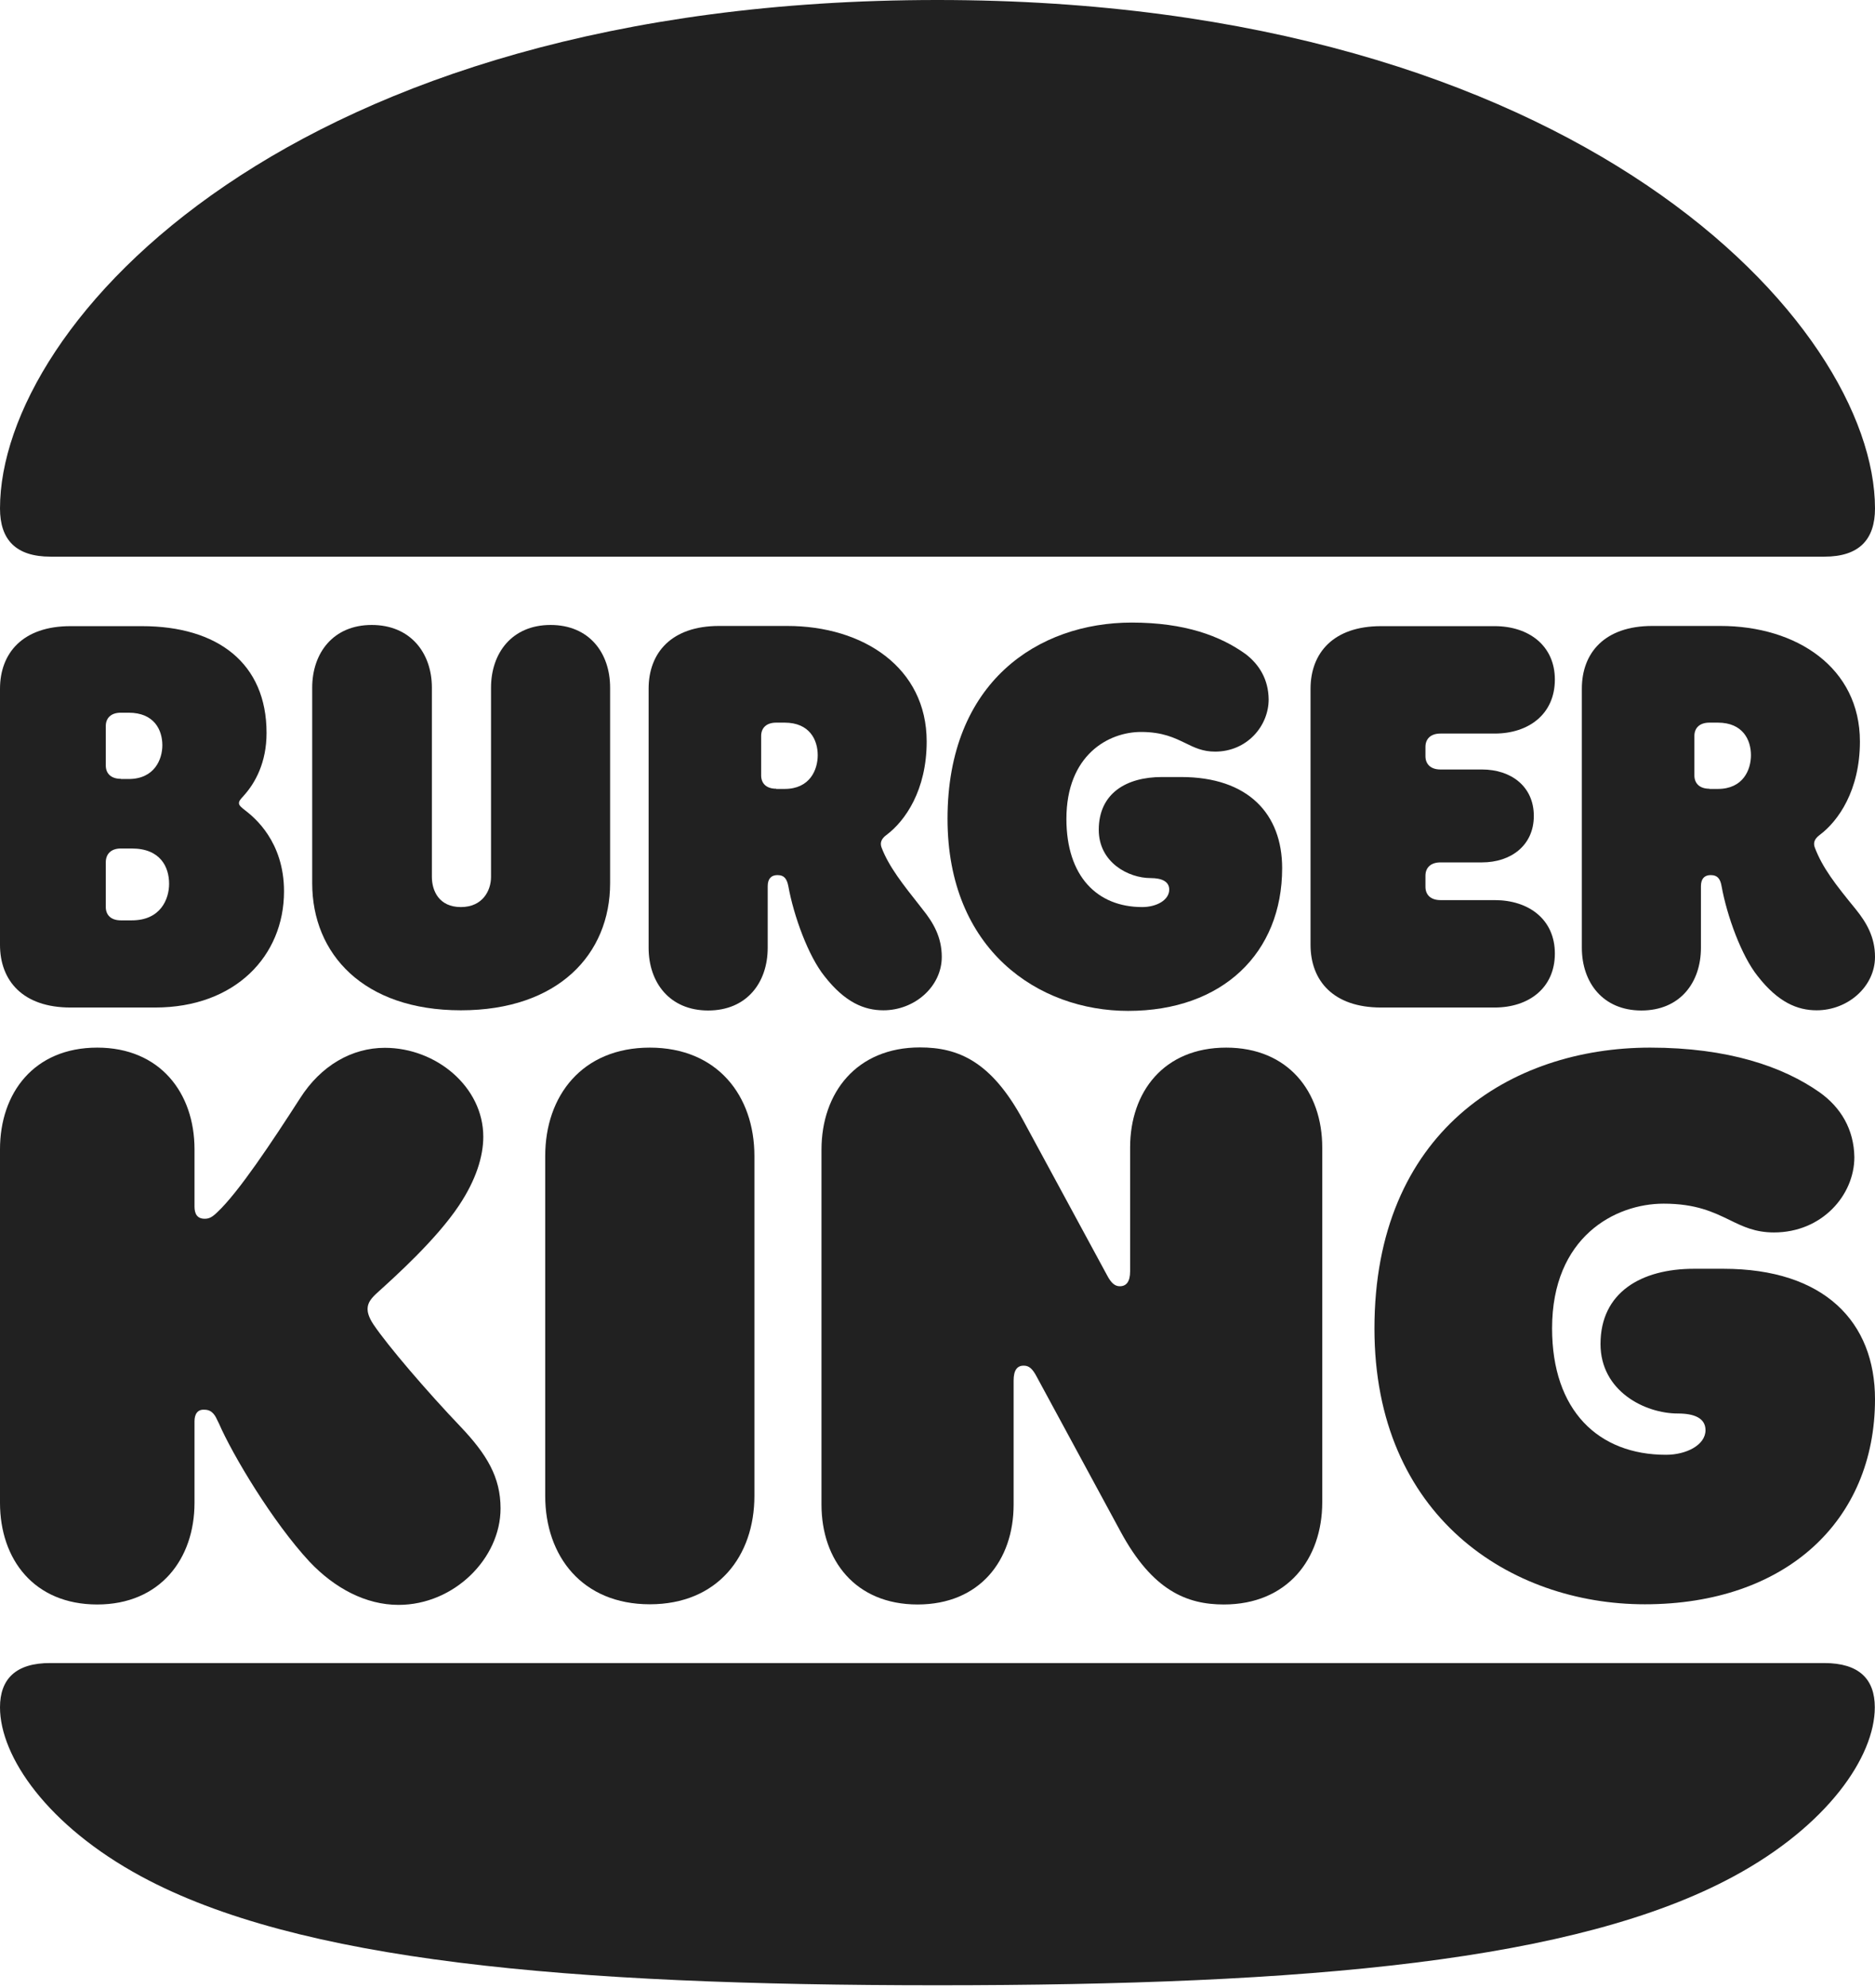 <?xml version="1.0" encoding="UTF-8"?> <svg xmlns="http://www.w3.org/2000/svg" width="500" height="530" viewBox="0 0 500 530" fill="none"><g clip-path="url(#clip0_1_4)"><path fill-rule="evenodd" clip-rule="evenodd" d="M13.496 148.407H486.504C495.819 148.407 500 143.802 500 135.546C499.947 86.535 421.192 0 249.974 0C77.167 0 0 86.535 0 135.546C0 143.855 4.181 148.407 13.496 148.407ZM499.947 455.171C499.947 447.655 495.766 443.368 486.451 443.368H13.496C4.181 443.315 0 447.655 0 455.171C0 468.35 12.702 486.768 37.684 500.265C79.39 522.811 150.947 529.269 249.974 529.269C349 529.269 420.557 522.811 462.263 500.265C487.298 486.768 499.947 468.35 499.947 455.171Z" fill="#212121"></path><path d="M122.896 269.345C96.909 269.345 83.254 254.314 83.254 235.472V183.339C83.254 174.076 88.864 166.614 99.132 166.614C109.4 166.614 115.169 174.024 115.169 183.339V233.778C115.169 237.483 117.074 241.823 122.896 241.823C128.665 241.823 130.941 237.483 130.941 233.778V183.339C130.941 174.076 136.551 166.614 146.819 166.614C157.087 166.614 162.697 174.024 162.697 183.339V235.472C162.697 254.366 148.883 269.345 122.896 269.345Z" fill="#212121"></path><path fill-rule="evenodd" clip-rule="evenodd" d="M18.789 268.604H41.389C62.718 268.604 75.738 254.843 75.738 237.642C75.738 224.304 67.746 217.9 65.523 216.153L65.312 215.995C64.518 215.359 63.724 214.777 63.724 214.142C63.724 213.56 64.041 213.242 64.518 212.66C64.677 212.501 64.835 212.343 64.994 212.131C68.064 208.744 71.081 203.292 71.081 195.406C71.081 176.829 58.061 166.931 37.843 166.931H18.789C6.087 166.931 0 174.076 0 183.656V251.879C0 261.459 6.087 268.604 18.789 268.604ZM32.233 207.632C29.48 207.632 28.21 206.097 28.21 204.086V193.554C28.21 191.542 29.48 190.007 32.233 190.007H34.297C41.177 190.007 43.294 194.665 43.294 198.687C43.294 202.392 41.23 207.685 34.297 207.685H32.233V207.632ZM32.233 226.209H35.143C42.818 226.209 45.094 231.185 45.094 235.63C45.094 239.653 42.871 245.369 35.143 245.369H32.233C29.48 245.369 28.21 243.834 28.21 241.823V229.755C28.263 227.744 29.533 226.209 32.233 226.209Z" fill="#212121"></path><path fill-rule="evenodd" clip-rule="evenodd" d="M172.965 252.673C172.965 261.935 178.575 269.398 188.843 269.398C199.111 269.398 204.721 261.988 204.721 252.673V236.265C204.721 234.254 205.674 233.302 207.315 233.302C209.22 233.302 209.855 234.413 210.225 236.265C211.655 244.152 215.518 254.843 219.858 260.241C225.31 267.228 230.444 269.345 235.577 269.345C243.94 269.345 251.138 262.994 251.138 255.107C251.138 249.868 248.915 246.004 246.004 242.405L245.263 241.452C240.923 235.948 237.059 231.132 235.101 225.998C234.625 224.78 234.942 223.669 236.371 222.61C241.346 218.905 247.115 210.702 247.115 197.682C247.115 178.046 230.285 166.878 209.908 166.878H191.754C179.052 166.878 172.965 174.023 172.965 183.603V252.673ZM206.997 210.278C204.245 210.278 202.974 208.744 202.974 206.732V196.2C202.974 194.189 204.245 192.654 206.997 192.654H209.22C215.942 192.654 218.059 197.311 218.059 201.334C218.059 205.197 215.995 210.331 209.22 210.331H206.997V210.278Z" fill="#212121"></path><path fill-rule="evenodd" clip-rule="evenodd" d="M421.827 252.673C421.827 261.935 427.437 269.398 437.705 269.398C447.973 269.398 453.583 261.988 453.583 252.673V236.265C453.583 234.254 454.536 233.302 456.177 233.302C458.082 233.302 458.77 234.413 459.088 236.265C460.517 244.152 464.38 254.843 468.72 260.241C474.172 267.228 479.306 269.345 484.439 269.345C492.802 269.345 500 262.994 500 255.107C500 249.868 497.777 246.004 494.866 242.405C489.415 235.736 486.027 231.396 483.963 225.998C483.487 224.78 483.804 223.669 485.233 222.61C490.209 218.905 495.978 210.702 495.978 197.682C495.978 178.046 479.147 166.878 458.77 166.878H440.616C427.914 166.878 421.827 174.023 421.827 183.603V252.673ZM455.859 210.278C453.107 210.278 451.837 208.744 451.837 206.732V196.2C451.837 194.189 453.107 192.654 455.859 192.654H458.082C464.804 192.654 466.921 197.311 466.921 201.334C466.921 205.197 464.857 210.331 458.082 210.331H455.859V210.278Z" fill="#212121"></path><path d="M395.205 229.914H384.143C381.391 229.914 380.121 231.449 380.121 233.46V236.424C380.121 238.435 381.391 239.97 384.143 239.97H398.592C407.59 239.97 414.629 245.051 414.629 254.208C414.629 263.47 407.59 268.604 398.592 268.604H368.265C355.616 268.604 349.476 261.512 349.476 251.879V183.656C349.476 174.076 355.563 166.931 368.265 166.931H398.592C407.59 166.931 414.629 172.065 414.629 181.169C414.629 190.431 407.59 195.565 398.592 195.565H384.143C381.391 195.565 380.121 197.1 380.121 199.111V201.598C380.121 203.61 381.391 205.145 384.143 205.145H395.205C402.932 205.145 409.019 209.643 409.019 217.529C409.019 225.415 402.879 229.914 395.205 229.914Z" fill="#212121"></path><path d="M332.116 174.341C325.394 169.525 315.92 165.979 301.789 165.979C276.913 165.979 252.673 181.751 252.673 218.27C252.673 253.255 276.913 269.504 300.836 269.504C326.029 269.504 341.907 254.049 341.907 231.449C341.907 217.053 332.91 207.156 314.968 207.156H309.834C300.36 207.156 293.003 211.496 293.003 221.234C293.003 229.914 300.889 234.095 306.817 234.095C309.887 234.095 311.792 235.048 311.792 237.165C311.792 239.97 308.405 241.823 304.594 241.823C292.58 241.823 284.376 233.619 284.376 218.323C284.376 201.281 295.597 195.141 304.277 195.141C310.046 195.141 313.221 196.729 316.079 198.105C318.461 199.27 320.684 200.381 324.018 200.381C332.539 200.381 338.308 193.554 338.308 186.461C338.256 181.169 335.821 177.146 332.116 174.341Z" fill="#212121"></path><path d="M51.868 378.903V400.656C51.868 415.635 42.659 427.755 25.934 427.755C9.05 427.755 0 415.688 0 400.656V306.394C0 291.415 9.05 279.295 25.934 279.295C42.659 279.295 51.868 291.362 51.868 306.394V321.689C51.868 323.701 52.662 324.918 54.568 324.918C55.679 324.918 56.473 324.6 57.902 323.224C63.618 317.879 72.563 304.382 80.025 292.791C85.583 284.058 93.839 279.348 102.625 279.348C116.333 279.348 128.877 289.775 128.877 303.059C128.877 308.246 126.972 314.544 122.367 321.425C116.333 330.475 105.324 340.373 100.879 344.395C98.973 346.089 98.02 347.306 98.02 349C98.02 349.635 98.179 351.011 99.608 353.128C103.419 358.791 113.899 371.017 122.843 380.385C129.83 387.742 133.482 393.829 133.482 402.138C133.482 415.476 121.097 427.861 106.277 427.861C97.544 427.861 89.235 423.415 82.566 416.376C72.722 405.79 62.03 387.901 58.378 379.486C58.273 379.274 58.167 379.062 58.061 378.85C57.479 377.58 56.685 375.834 54.568 375.834C52.662 375.675 51.868 377.051 51.868 378.903Z" fill="#212121"></path><path d="M270.297 368.053V401.133C270.297 415.952 261.3 427.755 244.681 427.755C228.115 427.755 219.064 415.952 219.064 401.133V306.499C219.064 291.362 228.379 279.242 245.316 279.242C255.478 279.242 264.317 282.894 272.838 298.666L295.226 340.002C296.337 342.119 297.343 342.913 298.613 342.913C300.36 342.913 301.366 341.696 301.366 338.944V305.917C301.366 291.098 310.363 279.295 326.982 279.295C343.548 279.295 352.599 291.098 352.599 305.917V400.498C352.599 415.635 343.284 427.755 326.347 427.755C316.556 427.755 307.346 424.103 298.825 408.331L276.437 366.995C275.325 364.878 274.373 364.084 273.05 364.084C271.25 364.031 270.297 365.301 270.297 368.053Z" fill="#212121"></path><path d="M485.286 291.256C475.548 284.376 460.834 279.295 440.034 279.295C402.773 279.295 366.518 301.789 366.518 354.187C366.518 404.255 402.773 427.702 438.605 427.702C476.183 427.702 500 405.473 500 373.028C500 352.493 486.557 338.256 459.564 338.256H451.731C437.652 338.256 426.802 344.554 426.802 358.315C426.802 370.858 438.605 376.839 447.444 376.839C451.784 376.839 454.8 378.057 454.8 381.285C454.8 385.255 449.667 387.848 444.268 387.848C426.22 387.848 413.888 376.045 413.888 354.134C413.888 329.787 430.666 320.896 443.633 320.896C452.26 320.896 456.918 323.171 461.205 325.236C464.751 326.982 468.032 328.57 473.06 328.57C485.869 328.57 494.496 318.62 494.496 308.511C494.39 301.048 490.844 295.226 485.286 291.256Z" fill="#212121"></path><path d="M173.283 279.295C191.331 279.295 201.175 292.156 201.175 308.193V398.804C201.175 414.894 191.331 427.702 173.283 427.702C155.234 427.702 145.39 414.841 145.39 398.804V308.193C145.39 292.156 155.234 279.295 173.283 279.295Z" fill="#212121"></path></g><defs><clipPath id="clip0_1_4"><rect width="500" height="529.269" fill="white"></rect></clipPath></defs></svg> 